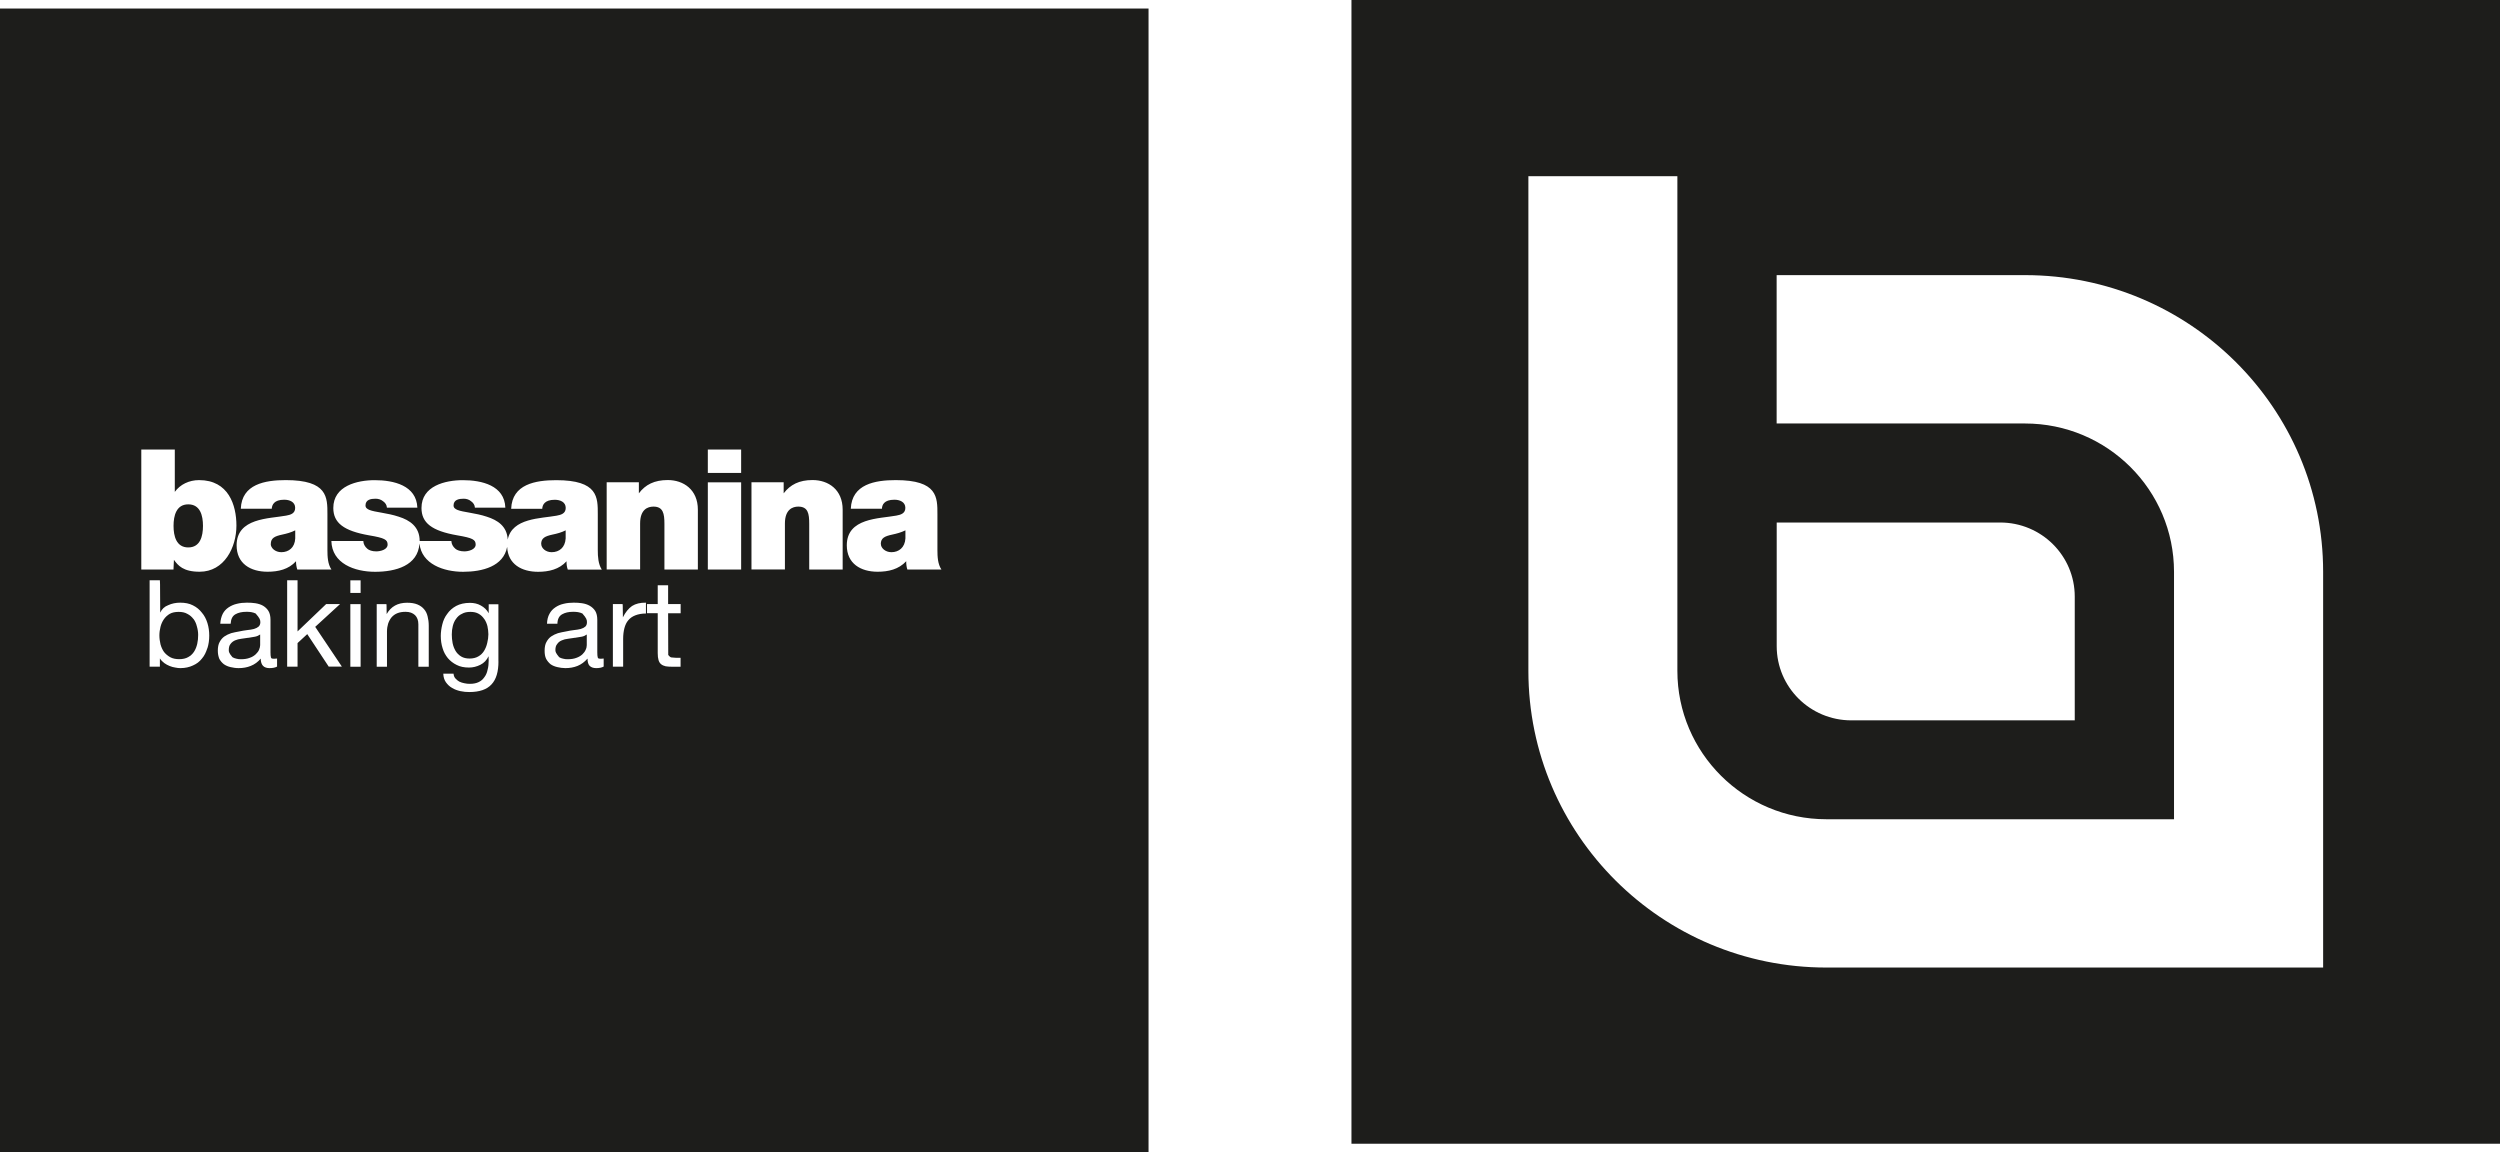 <?xml version="1.0" encoding="UTF-8"?>
<svg id="Livello_1" data-name="Livello 1" xmlns="http://www.w3.org/2000/svg" viewBox="0 0 399.18 183.97">
  <defs>
    <style>
      .cls-1 {
        fill: #1d1d1b;
        stroke-width: 0px;
      }
    </style>
  </defs>
  <path class="cls-1" d="M215.79,0v182.62h183.39V0h-183.39ZM283.68,83.43h35.69c6.59,0,11.91,5.3,11.91,11.83v19.76h-35.69c-6.56,0-11.9-5.3-11.9-11.85v-19.74ZM370.94,154.49h-79.32c-26.27,0-47.58-21.22-47.58-47.38V28.13h23.79v78.99c0,13.07,10.66,23.69,23.79,23.69h55.51v-39.5c0-13.07-10.64-23.69-23.79-23.69h-39.66v-23.69h39.66c26.27,0,47.6,21.21,47.6,47.37v63.19Z"/>
  <g>
    <path class="cls-1" d="M30.06,87.41c1.91,0,2.35-1.79,2.35-3.44s-.44-3.44-2.35-3.44-2.35,1.81-2.35,3.44.44,3.44,2.35,3.44Z"/>
    <path class="cls-1" d="M43.23,86.86c0,.64.71,1.31,1.69,1.31,1.2,0,2.15-.75,2.22-2.19v-1.3c-.64.33-1.37.53-2.08.68-1.2.26-1.82.55-1.82,1.5Z"/>
    <path class="cls-1" d="M30.88,98.83c-.24-.33-.58-.62-.98-.82-.38-.22-.84-.31-1.37-.31s-1.04.09-1.42.31c-.38.22-.71.53-.95.88-.24.35-.42.75-.53,1.19-.11.44-.18.9-.18,1.37,0,.49.07.97.18,1.44.13.46.31.86.56,1.21.26.33.6.62,1,.84.4.22.89.31,1.44.31s1.04-.11,1.42-.33c.4-.22.71-.51.93-.86.24-.36.4-.79.51-1.24.11-.49.15-.95.15-1.44,0-.46-.07-.91-.2-1.35-.11-.46-.29-.86-.55-1.21Z"/>
    <path class="cls-1" d="M39.66,101.83l-1.11.16c-.38.04-.71.13-1.02.26-.29.13-.53.31-.73.58-.18.22-.27.55-.27.97,0,.27.04.49.58,1.13.18.11.4.2.62.24.24.07.49.09.73.09.55,0,1.02-.07,1.4-.22.4-.13.71-.33.95-.55.24-.24.44-.46.55-.73.11-.27.18-.53.18-.75v-1.7c-.22.15-.49.29-.82.35l-1.06.18Z"/>
    <path class="cls-1" d="M0,1.36v182.62h183.39V1.36H0ZM45.38,79.79c-1.64,0-1.95.84-1.99,1.44h-4.94c.15-3.93,3.88-4.57,7.18-4.57,6.7,0,6.65,2.76,6.65,5.45v5.72c0,1.04.05,2.23.64,3.11h-5.45c-.13-.38-.22-.93-.2-1.33-1.18,1.3-2.82,1.68-4.55,1.68-2.7,0-4.94-1.28-4.94-4.22,0-4.39,5.19-4.24,7.91-4.74.73-.13,1.44-.35,1.44-1.24,0-.95-.89-1.3-1.75-1.3ZM22.57,71.78h5.34v6.76c.86-1.19,2.28-1.88,3.88-1.88,4.7,0,5.96,3.98,5.96,7.26,0,3.49-1.93,7.37-5.88,7.37-2.62,0-3.44-.99-4.1-1.9l-.07,1.55h-5.14v-19.16ZM33.1,103.51c-.2.64-.46,1.19-.86,1.65-.38.49-.84.84-1.44,1.1-.55.26-1.22.42-1.99.42-.24,0-.51-.02-.82-.09-.31-.04-.6-.13-.91-.25-.29-.13-.58-.26-.84-.46-.27-.2-.53-.46-.71-.75v1.32h-1.64v-13.8h1.64s.05,0,.05,5.17c.27-.57.69-.97,1.28-1.19.58-.27,1.22-.4,1.91-.4.78,0,1.46.13,2.02.42.6.29,1.07.69,1.44,1.17.4.46.69,1.02.89,1.66.2.64.29,1.3.29,2.01s-.09,1.37-.29,2.01ZM44.23,106.44c-.29.16-.69.24-1.2.24-.42,0-.78-.11-1.02-.35-.24-.24-.38-.64-.38-1.17-.44.53-.98.93-1.6,1.17-.58.24-1.24.35-1.93.35-.46,0-.89-.07-1.28-.16-.4-.09-.75-.24-1.07-.46-.31-.24-.55-.53-.73-.86-.15-.38-.24-.79-.24-1.3,0-.57.09-1.04.29-1.39.2-.37.44-.66.75-.88.33-.22.69-.4,1.09-.53.42-.11.84-.2,1.26-.27.46-.09.89-.18,1.29-.22.42-.05.77-.09,1.09-.18.31-.09.55-.22.73-.37.18-.16.29-.4.29-.71,0-.38-.09-.64-.75-1.39-.2-.09-.44-.18-.71-.22-.27-.05-.51-.05-.78-.05-.71,0-1.28.13-1.75.4-.46.27-.71.75-.75,1.5h-1.66c.04-.62.18-1.15.4-1.59.22-.42.53-.75.93-1.02.4-.26.84-.46,1.33-.57.51-.13,1.04-.18,1.6-.18.47,0,.91.02,1.35.09.44.07.87.2,1.22.4.36.22.64.48.86.83.22.36.33.84.33,1.41v5.15c0,.4.02.68.07.86.04.18.2.27.98.18v1.28ZM52.5,106.46l-3.44-5.21-1.55,1.43v3.77h-1.66v-13.8h1.66v8.17l4.57-4.37h2.22l-3.97,3.64,4.26,6.35h-2.08ZM57.58,106.46h-1.64v-10h1.64v10ZM57.58,94.67h-1.64v-2.01h1.64v2.01ZM68.46,106.46h-1.66v-6.78c0-.62-.18-1.11-.53-1.46-.38-.35-.86-.53-1.51-.53-.51,0-.93.07-1.31.22-.38.15-.67.37-.93.66-.22.27-.42.62-.55,1.02-.11.36-.18.77-.18,1.24v5.63h-1.64v-10h1.55s.04,0,.04,1.59c.69-1.21,1.77-1.81,3.26-1.81.66,0,1.2.09,1.64.27.44.18.8.44,1.06.75.29.33.47.7.58,1.17.11.42.18.93.18,1.48v6.55ZM79.59,105.6c0,1.65-.35,2.87-1.11,3.68-.75.82-1.93,1.22-3.55,1.22-.47,0-.93-.04-1.44-.15-.47-.11-.91-.26-1.31-.51-.4-.22-.71-.53-.98-.9-.26-.37-.4-.82-.42-1.37h1.64c.02.29.11.55.29.75.18.2.38.38.62.51.27.13.55.22.84.27.31.07.58.09.87.09.53,0,1-.09,1.37-.27.38-.17.69-.44.93-.79.24-.31.42-.71.51-1.17.13-.46.18-.97.18-1.52,0,0-.02,0-.02-.66-.29.62-.73,1.08-1.31,1.37-.58.29-1.18.44-1.82.44-.75,0-1.42-.13-1.97-.42-.56-.27-1.02-.64-1.4-1.08-.38-.47-.67-.99-.84-1.59-.2-.62-.29-1.28-.29-1.96,0-.6.09-1.22.24-1.83.15-.62.4-1.19.78-1.68.36-.53.84-.95,1.44-1.28.58-.31,1.33-.49,2.2-.49.62,0,1.22.13,1.73.42.53.29.97.69,1.26,1.24v-1.43h1.55v9.14ZM80.97,87.35c-.58,3.07-3.92,3.95-7.03,3.95s-6.63-1.24-6.96-4.52c-.24,3.55-3.81,4.52-7.09,4.52s-6.89-1.32-6.98-4.92h5.1c.02.48.24.9.64,1.24.27.24.77.42,1.42.42.71,0,1.82-.29,1.82-1.08s-.46-1.06-2.95-1.48c-4.06-.71-5.72-1.99-5.72-4.37,0-3.53,3.81-4.44,6.61-4.44,3.04,0,6.67.84,6.81,4.39h-4.86c-.02-.44-.27-.79-.62-1.03-.33-.27-.75-.4-1.2-.4-.75,0-1.6.15-1.6,1.08,0,.4.31.57.62.71.89.37,2.9.48,4.68,1.08,1.77.55,3.35,1.61,3.35,3.88h5.06c.02.48.24.9.64,1.24.27.24.78.42,1.44.42s1.8-.29,1.8-1.08-.46-1.06-2.93-1.48c-4.08-.71-5.72-1.99-5.72-4.37,0-3.53,3.79-4.44,6.61-4.44,3.01,0,6.65.84,6.78,4.39h-4.86c-.02-.44-.27-.79-.62-1.03-.31-.27-.75-.4-1.17-.4-.75,0-1.62.15-1.62,1.08,0,.4.31.57.62.71.89.37,2.9.48,4.68,1.08,1.73.55,3.24,1.52,3.35,3.66.69-3.47,5.3-3.36,7.8-3.82.73-.13,1.46-.35,1.46-1.24,0-.95-.89-1.3-1.75-1.3-1.64,0-1.97.84-2,1.44h-4.96c.15-3.93,3.88-4.57,7.2-4.57,6.7,0,6.63,2.76,6.63,5.45v5.72c0,1.04.07,2.23.64,3.11h-5.43c-.15-.38-.22-.93-.2-1.33-1.17,1.3-2.84,1.68-4.54,1.68-2.62,0-4.81-1.21-4.94-3.95ZM96.37,106.44c-.29.16-.66.24-1.17.24-.44,0-.78-.11-1.04-.35-.24-.24-.35-.64-.35-1.17-.47.53-1,.93-1.6,1.17-.6.24-1.24.35-1.95.35-.44,0-.86-.07-1.26-.16-.4-.09-.78-.24-1.09-.46-.29-.24-.53-.53-.71-.86-.18-.38-.24-.79-.24-1.3,0-.57.09-1.04.29-1.39.2-.37.44-.66.75-.88.33-.22.69-.4,1.09-.53.42-.11.84-.2,1.26-.27.44-.09.86-.18,1.28-.22.4-.05.78-.09,1.09-.18.31-.09.56-.22.73-.37.18-.16.27-.4.27-.71,0-.38-.07-.64-.73-1.39-.2-.09-.44-.18-.71-.22-.27-.05-.53-.05-.8-.05-.69,0-1.26.13-1.73.4-.47.27-.73.75-.75,1.5h-1.66c.02-.62.15-1.15.4-1.59.22-.42.53-.75.93-1.02.38-.26.82-.46,1.33-.57.51-.13,1.04-.18,1.6-.18.44,0,.91.02,1.33.09.47.07.86.2,1.22.4.38.22.66.48.89.83.22.36.33.84.33,1.41v5.15c0,.4.02.68.07.86.04.18.2.27.95.18v1.28ZM103.14,97.96c-.67,0-1.22.11-1.69.29-.47.18-.84.44-1.13.79-.29.33-.49.77-.62,1.26-.13.51-.2,1.06-.2,1.72v4.43h-1.64v-10h1.55s.05,0,.05,2.12c.4-.81.89-1.41,1.46-1.81.58-.37,1.33-.55,2.22-.53v1.72ZM108.68,97.92h-2l.02,6.66c.29.35.42.4.58.4l.64.05h.75v1.43h-1.26c-.42,0-.8-.02-1.11-.07-.31-.07-.55-.18-.73-.33-.2-.15-.33-.37-.42-.66-.09-.29-.13-.66-.13-1.13v-6.36h-1.71v-1.46h1.71v-3h1.66v3h2v1.46ZM111.43,90.94h-5.34v-7.31c0-1.61-.2-2.74-1.75-2.74-.93,0-2.13.46-2.13,2.69v7.35h-5.34v-13.93h5.14v1.77c1.04-1.39,2.48-2.12,4.61-2.12,2.51,0,4.81,1.52,4.81,4.73v9.56ZM113.02,71.78h5.32v3.73h-5.32v-3.73ZM118.34,90.94h-5.32v-13.93h5.32v13.93ZM134.55,90.94h-5.34v-7.31c0-1.61-.18-2.74-1.75-2.74-.91,0-2.13.46-2.13,2.69v7.35h-5.34v-13.93h5.14v1.77c1.06-1.39,2.48-2.12,4.61-2.12,2.53,0,4.81,1.52,4.81,4.73v9.56ZM144.88,90.94c-.13-.38-.2-.93-.18-1.33-1.2,1.3-2.84,1.68-4.57,1.68-2.68,0-4.92-1.28-4.92-4.22,0-4.39,5.16-4.24,7.89-4.74.73-.13,1.46-.35,1.46-1.24,0-.95-.91-1.3-1.75-1.3-1.66,0-1.97.84-1.99,1.44h-4.97c.16-3.93,3.88-4.57,7.18-4.57,6.7,0,6.65,2.76,6.65,5.45v5.72c0,1.04.05,2.23.64,3.11h-5.45Z"/>
    <path class="cls-1" d="M77.31,98.83c-.22-.33-.51-.62-.87-.82-.38-.22-.8-.31-1.33-.31s-.98.09-1.35.31c-.38.17-.69.44-.93.79-.24.31-.42.71-.53,1.15-.11.44-.16.88-.16,1.37,0,.44.04.9.13,1.37.09.44.24.84.47,1.24.22.36.51.66.89.89.36.22.82.33,1.35.33s1-.11,1.38-.33c.4-.22.71-.53.93-.89.24-.4.4-.79.51-1.28.11-.44.18-.93.18-1.37s-.07-.88-.15-1.3c-.11-.42-.27-.81-.51-1.15Z"/>
    <path class="cls-1" d="M140.65,86.86c0,.64.71,1.31,1.68,1.31,1.2,0,2.15-.75,2.24-2.19v-1.3c-.66.33-1.4.53-2.11.68-1.2.26-1.82.55-1.82,1.5Z"/>
    <path class="cls-1" d="M91.81,101.83l-1.09.16c-.4.04-.73.13-1.02.26-.31.13-.55.31-.73.58-.2.22-.29.55-.29.97,0,.27.07.49.6,1.13.18.11.38.2.62.24.24.07.49.09.73.09.53,0,1.02-.07,1.4-.22.38-.13.71-.33.95-.55.24-.24.42-.46.53-.73.13-.27.18-.53.18-.75v-1.7c-.2.15-.47.29-.8.35l-1.09.18Z"/>
    <path class="cls-1" d="M86.42,86.86c0,.64.69,1.31,1.66,1.31,1.22,0,2.15-.75,2.24-2.19v-1.3c-.64.33-1.37.53-2.11.68-1.17.26-1.8.55-1.8,1.5Z"/>
  </g>
</svg>